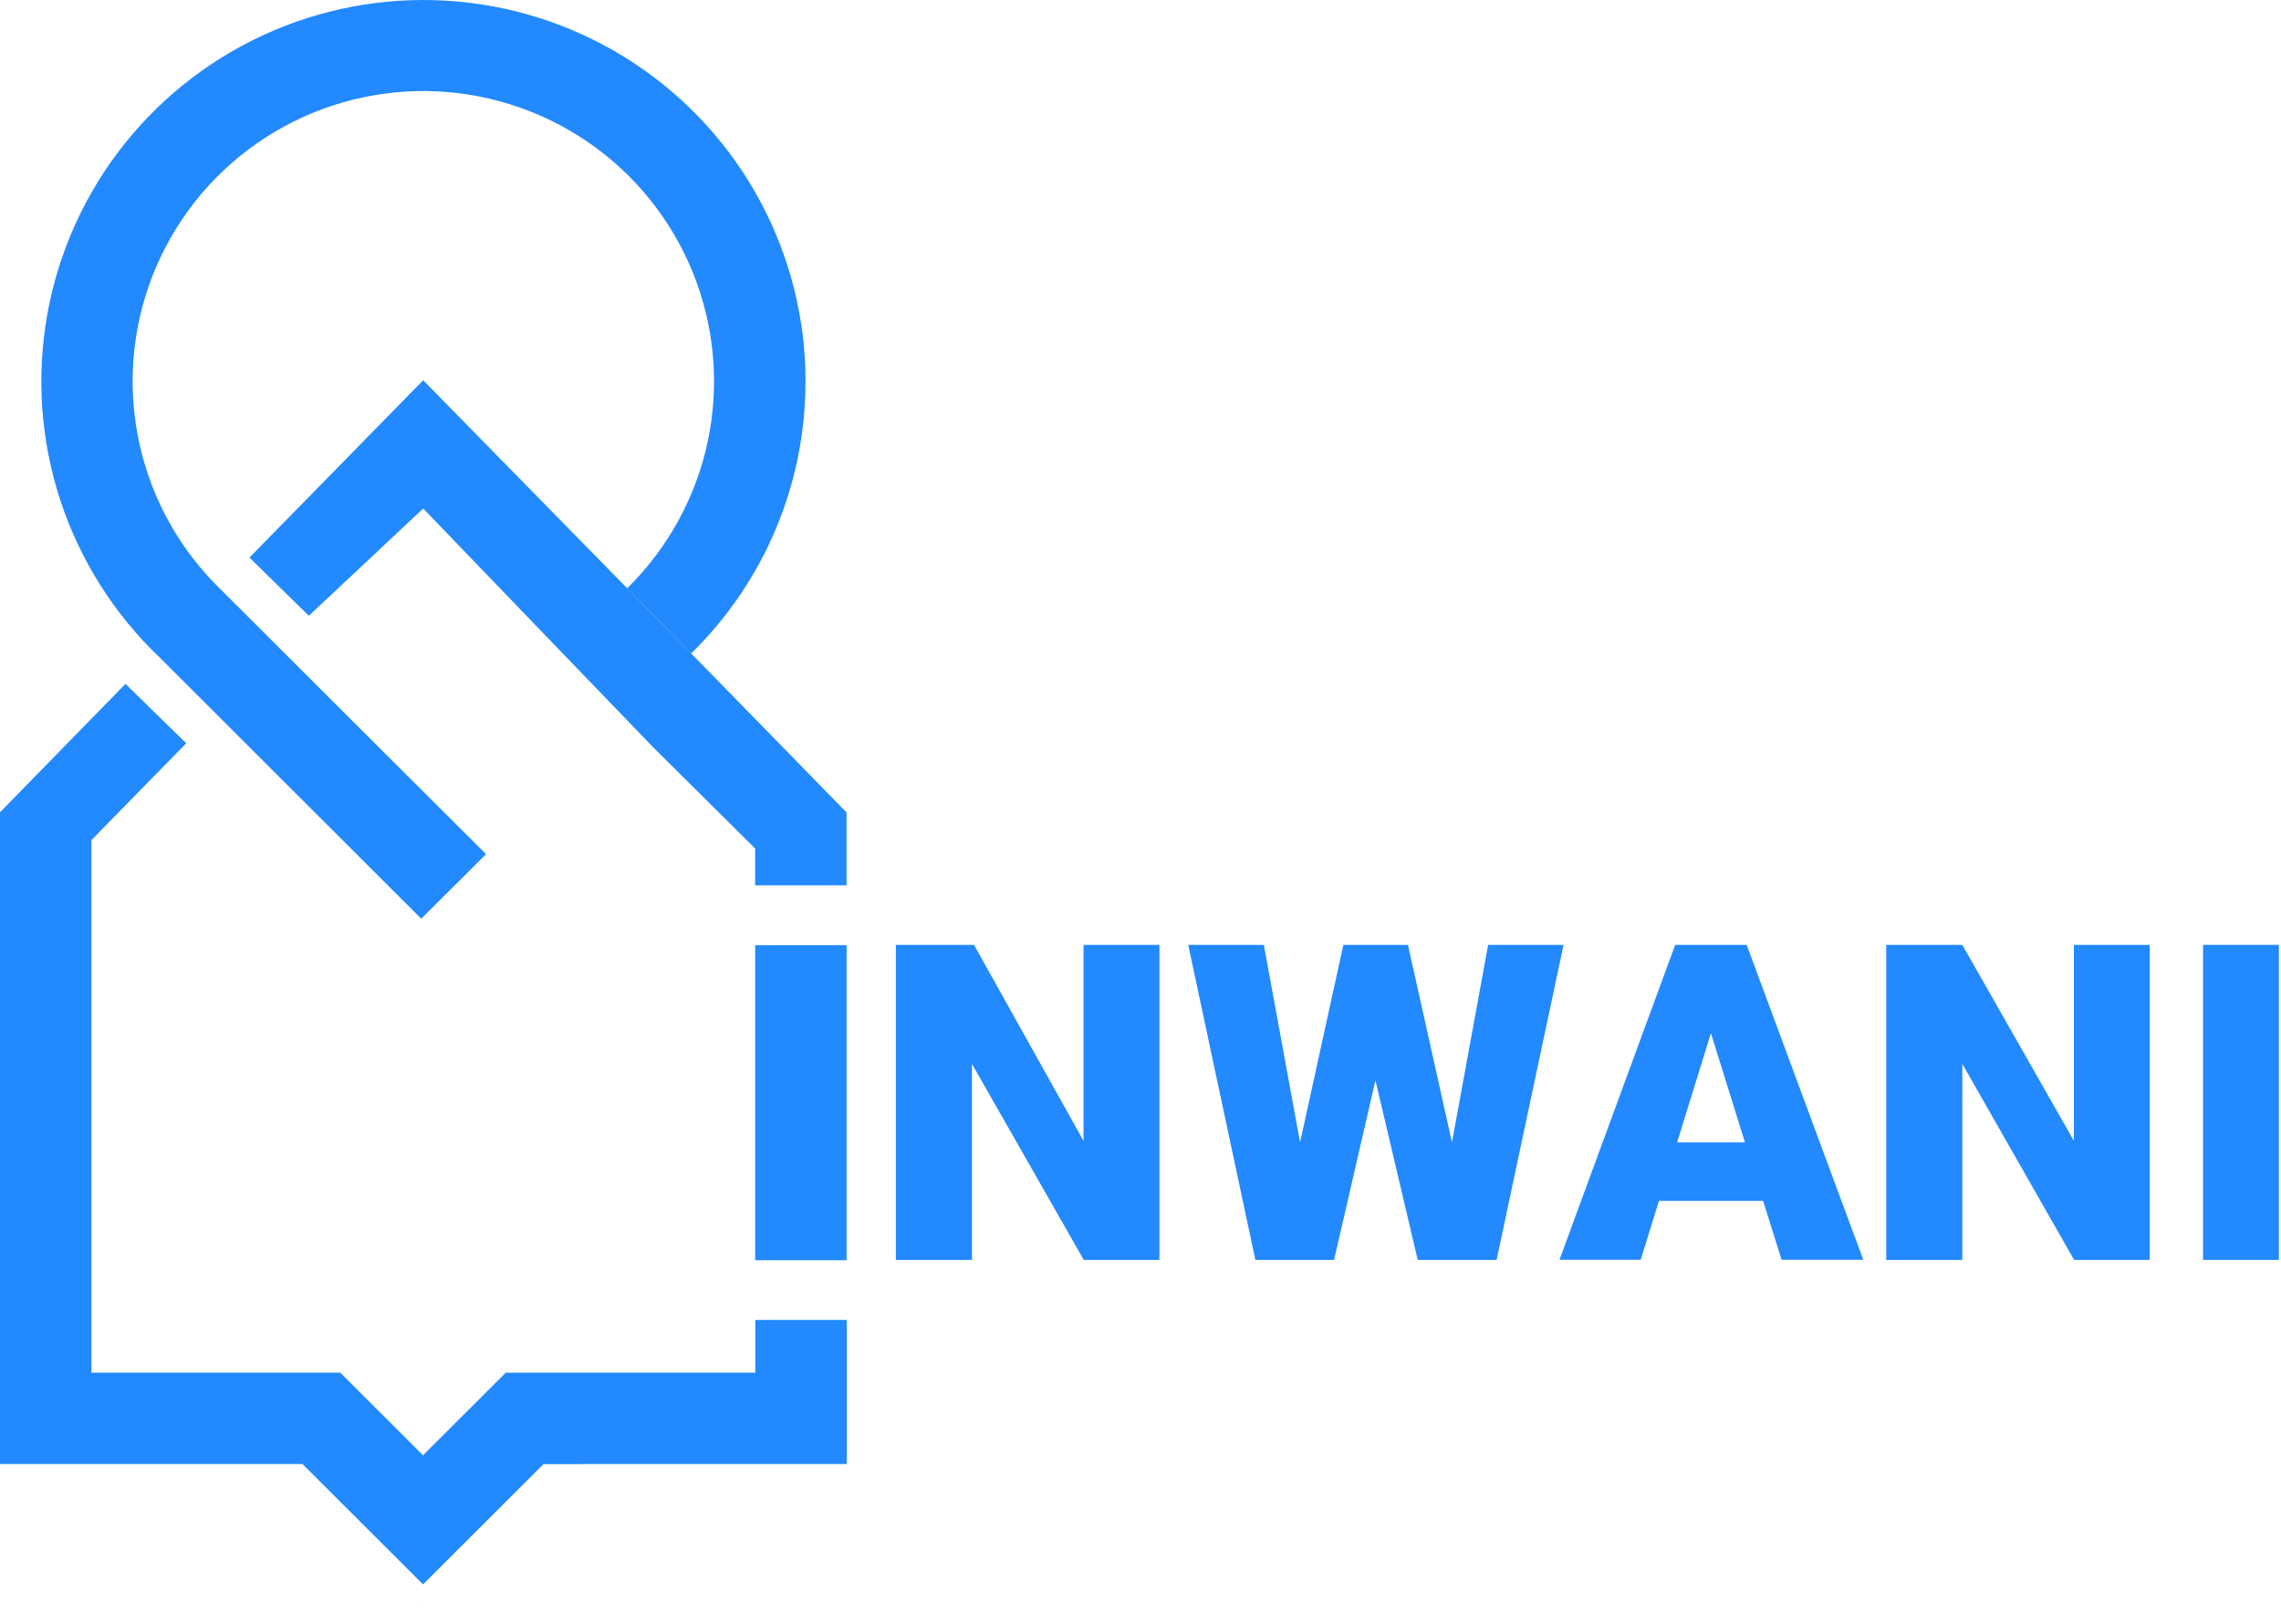 <svg width="66" height="47" viewBox="0 0 66 47" fill="#2289ff" xmlns="http://www.w3.org/2000/svg">
<path d="M25.922 36.456V27.341H28.183L31.352 33.013V27.341H33.547V36.456H31.358L28.123 30.784V36.456H25.922Z" fill="#2289ff"/>
<path d="M34.381 27.341L36.324 36.456H38.601L39.798 31.26L41.022 36.456H43.304L45.241 27.341H43.059L42.012 33.056L40.739 27.341H38.87L37.617 33.056L36.569 27.341H34.381Z" fill="#2289ff"/>
<path d="M50.54 27.341H48.471L45.123 36.453H47.473L48.001 34.75H51.016L51.55 36.453H53.913L50.54 27.341ZM48.527 33.056L49.505 29.895L50.49 33.056H48.527Z" fill="#2289ff"/>
<path d="M54.578 36.456V27.341H56.779L60.008 33.013V27.341H62.202V36.456H60.014L56.779 30.784V36.456H54.578Z" fill="#2289ff"/>
<path d="M65.939 27.341H63.745V36.456H65.939V27.341Z" fill="#2289ff"/>
<path d="M24.496 27.351H21.851V36.466H24.496V27.351Z" fill="#2289ff"/>
<path d="M24.501 38.194V42.363H16.837V42.367H15.725L12.24 45.846L8.753 42.364L7.664 42.363H0V23.505L3.63 19.789L5.389 21.507L2.645 24.309V39.719H9.845L12.24 42.111L14.635 39.719H21.855V38.194H24.501Z" fill="#2289ff"/>
<path d="M23.306 11.036C23.308 12.503 23.016 13.955 22.448 15.307C21.88 16.659 21.046 17.884 19.997 18.91L18.146 17.023C19.331 15.86 20.145 14.372 20.484 12.747C20.823 11.123 20.672 9.434 20.051 7.895C19.43 6.356 18.366 5.035 16.994 4.099C15.622 3.163 14.003 2.654 12.341 2.635C10.679 2.617 9.049 3.091 7.657 3.997C6.264 4.903 5.172 6.2 4.517 7.726C3.863 9.251 3.675 10.936 3.979 12.567C4.282 14.198 5.063 15.704 6.222 16.893C6.279 16.953 6.337 17.011 6.397 17.067L11.379 22.041L14.064 24.716L12.189 26.584L4.622 19.027C3.298 17.767 2.308 16.198 1.741 14.462C1.174 12.725 1.047 10.876 1.372 9.078C1.697 7.281 2.463 5.592 3.603 4.163C4.742 2.734 6.219 1.61 7.9 0.891C9.582 0.172 11.416 -0.119 13.238 0.044C15.06 0.207 16.813 0.818 18.34 1.824C19.867 2.83 21.12 4.198 21.987 5.806C22.854 7.414 23.308 9.212 23.308 11.038L23.306 11.036Z" fill="#2289ff"/>
<path d="M24.495 23.509V25.619H21.85V24.552L18.923 21.648L17.863 20.548L15.961 18.574L12.245 14.714L8.936 17.818L7.218 16.134L12.245 11.003L18.148 17.023L19.999 18.91L20.865 19.793L24.495 23.509Z" fill="#2289ff"/>
<path d="M12.25 46.386V46.393L12.246 46.389L12.25 46.386Z" fill="#2289ff"/>
<path d="M12.245 46.389L12.241 46.393V46.386L12.245 46.389Z" fill="#2289ff"/>
</svg>
